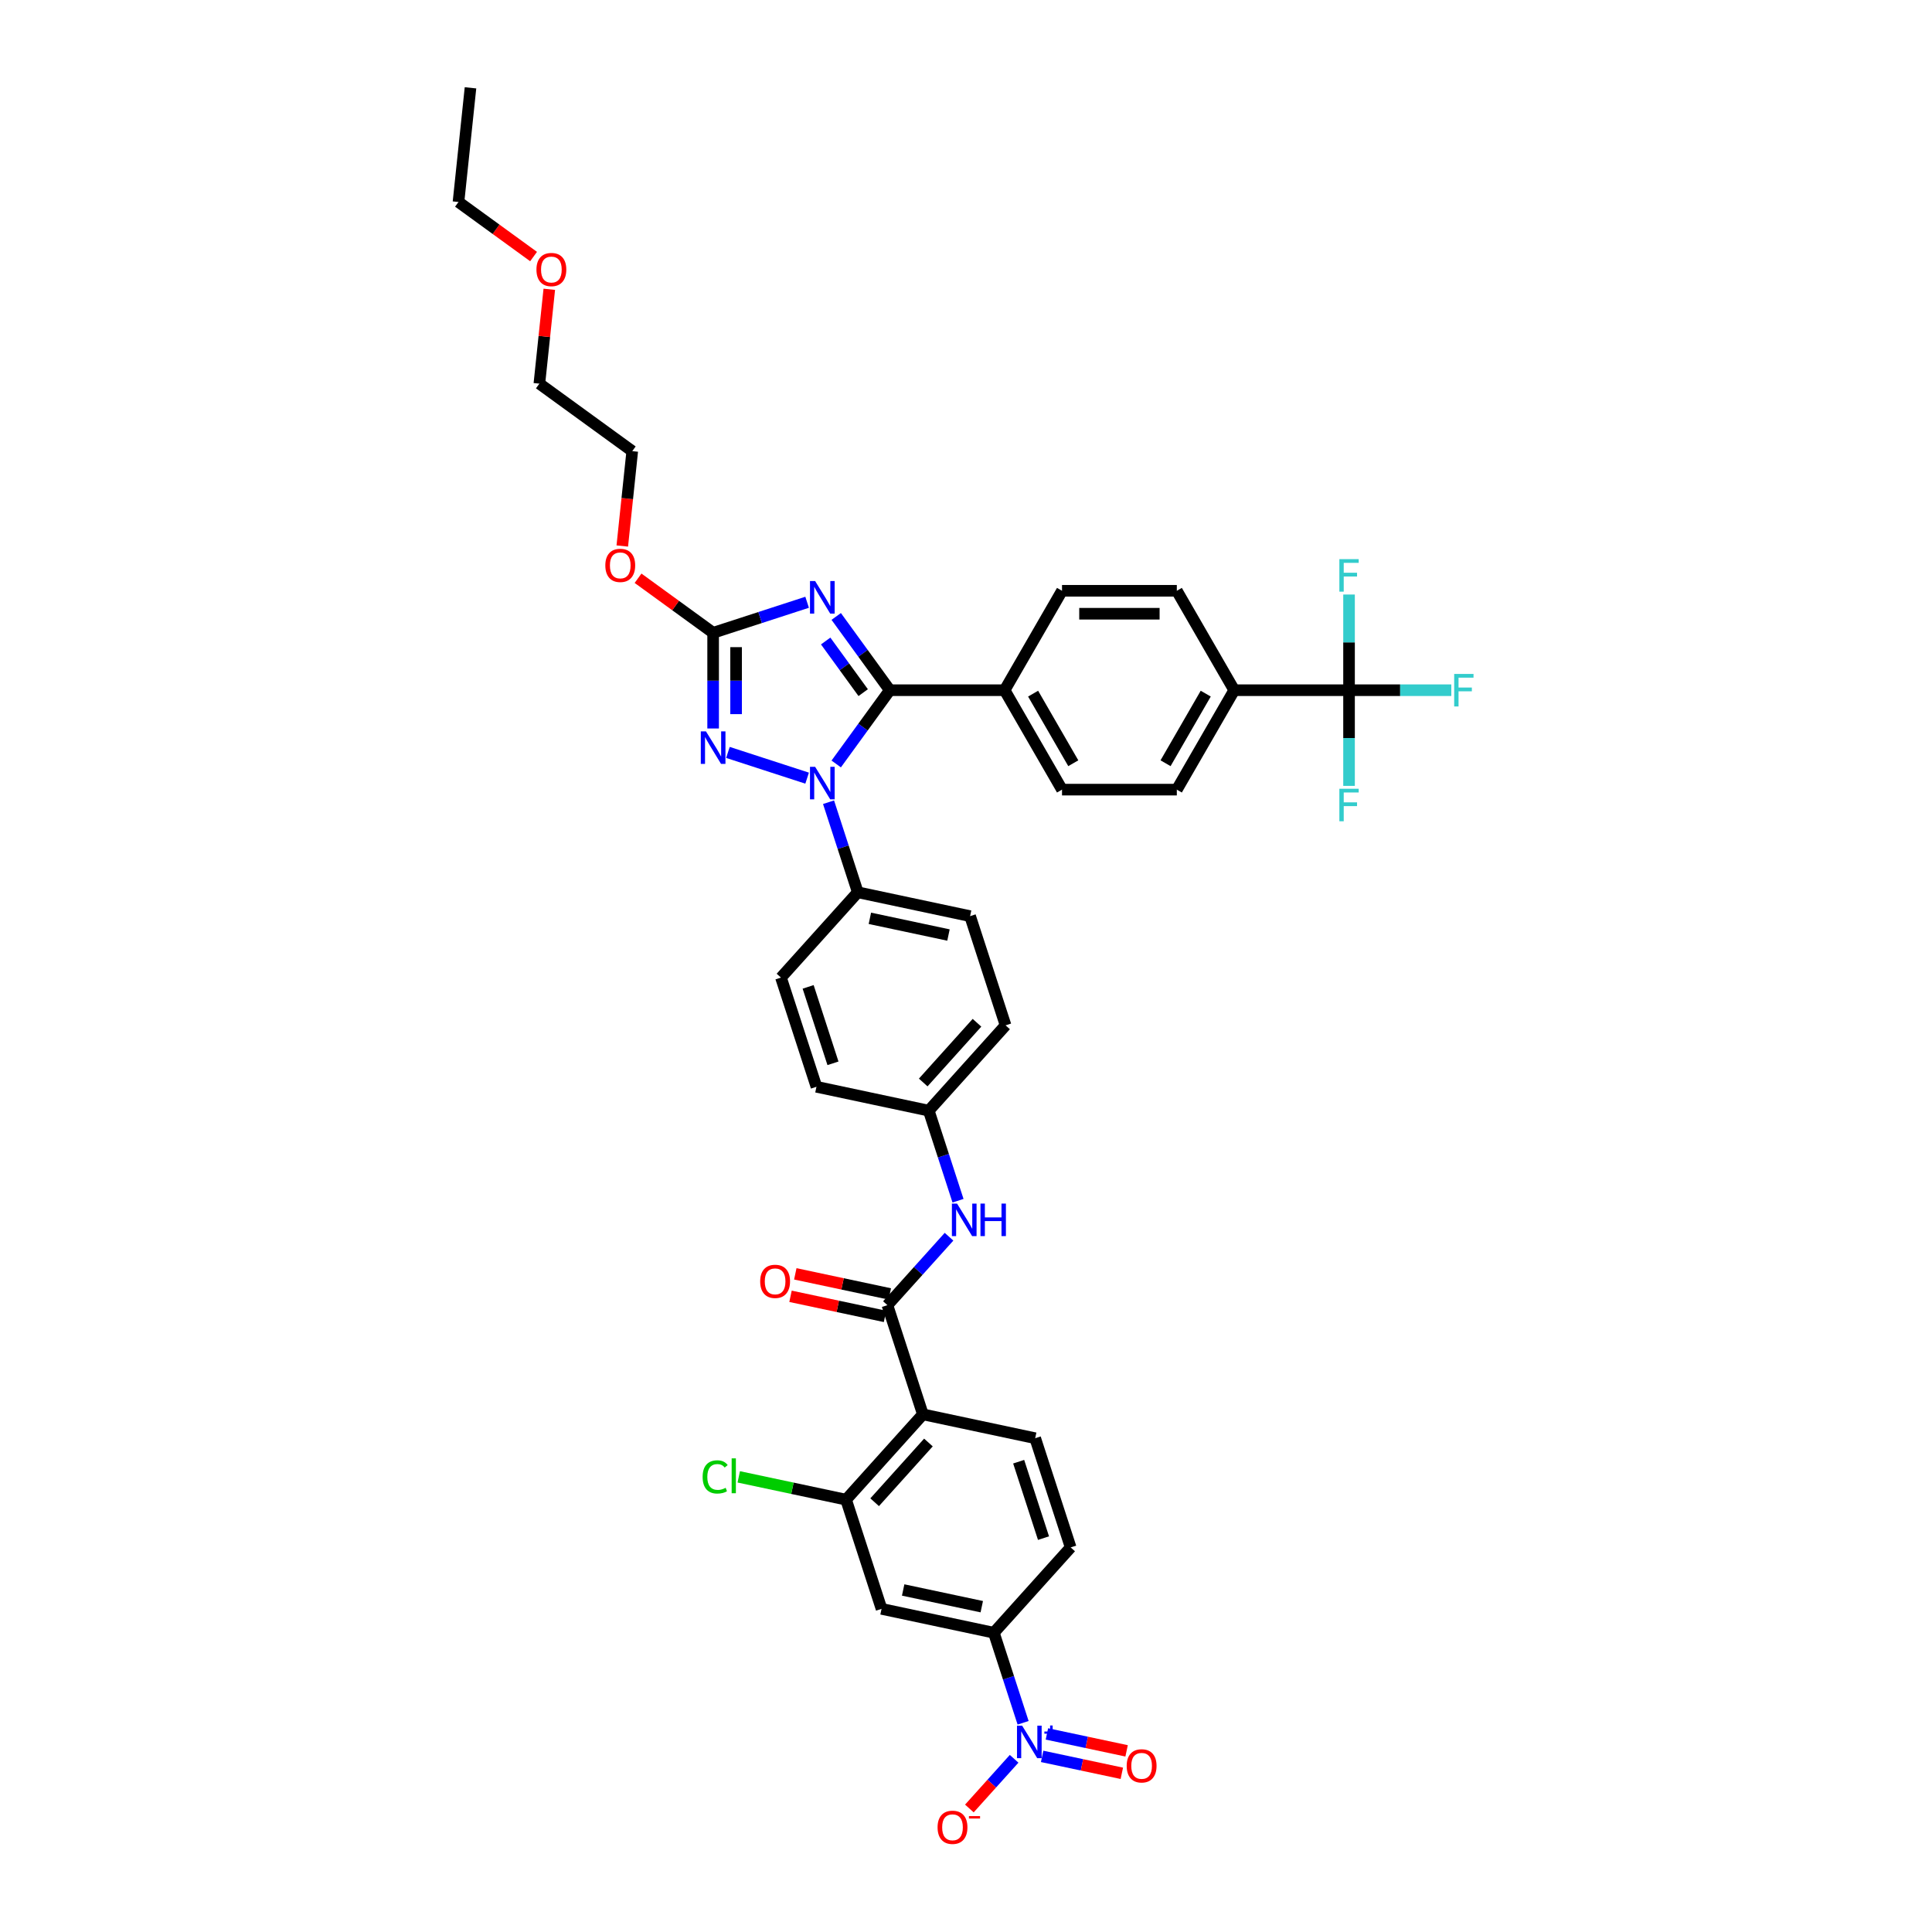 <?xml version='1.0' encoding='iso-8859-1'?>
<svg version='1.1' baseProfile='full'
              xmlns='http://www.w3.org/2000/svg'
                      xmlns:rdkit='http://www.rdkit.org/xml'
                      xmlns:xlink='http://www.w3.org/1999/xlink'
                  xml:space='preserve'
width='1000px' height='1000px' viewBox='0 0 1000 1000'>
<!-- END OF HEADER -->
<rect style='opacity:1.0;fill:#FFFFFF;stroke:none' width='1000' height='1000' x='0' y='0'> </rect>
<path class='bond-0' d='M 491.217,640.127 L 475.27,657.838' style='fill:none;fill-rule:evenodd;stroke:#0000FF;stroke-width:6px;stroke-linecap:butt;stroke-linejoin:miter;stroke-opacity:1' />
<path class='bond-0' d='M 475.27,657.838 L 459.322,675.55' style='fill:none;fill-rule:evenodd;stroke:#000000;stroke-width:6px;stroke-linecap:butt;stroke-linejoin:miter;stroke-opacity:1' />
<path class='bond-1' d='M 495.868,621.489 L 488.295,598.181' style='fill:none;fill-rule:evenodd;stroke:#0000FF;stroke-width:6px;stroke-linecap:butt;stroke-linejoin:miter;stroke-opacity:1' />
<path class='bond-1' d='M 488.295,598.181 L 480.722,574.873' style='fill:none;fill-rule:evenodd;stroke:#000000;stroke-width:6px;stroke-linecap:butt;stroke-linejoin:miter;stroke-opacity:1' />
<path class='bond-2' d='M 460.558,669.737 L 436.1,664.539' style='fill:none;fill-rule:evenodd;stroke:#000000;stroke-width:6px;stroke-linecap:butt;stroke-linejoin:miter;stroke-opacity:1' />
<path class='bond-2' d='M 436.1,664.539 L 411.643,659.34' style='fill:none;fill-rule:evenodd;stroke:#FF0000;stroke-width:6px;stroke-linecap:butt;stroke-linejoin:miter;stroke-opacity:1' />
<path class='bond-2' d='M 458.087,681.362 L 433.629,676.164' style='fill:none;fill-rule:evenodd;stroke:#000000;stroke-width:6px;stroke-linecap:butt;stroke-linejoin:miter;stroke-opacity:1' />
<path class='bond-2' d='M 433.629,676.164 L 409.172,670.965' style='fill:none;fill-rule:evenodd;stroke:#FF0000;stroke-width:6px;stroke-linecap:butt;stroke-linejoin:miter;stroke-opacity:1' />
<path class='bond-3' d='M 459.322,675.55 L 477.685,732.066' style='fill:none;fill-rule:evenodd;stroke:#000000;stroke-width:6px;stroke-linecap:butt;stroke-linejoin:miter;stroke-opacity:1' />
<path class='bond-4' d='M 529.558,891.713 L 521.985,868.405' style='fill:none;fill-rule:evenodd;stroke:#0000FF;stroke-width:6px;stroke-linecap:butt;stroke-linejoin:miter;stroke-opacity:1' />
<path class='bond-4' d='M 521.985,868.405 L 514.412,845.098' style='fill:none;fill-rule:evenodd;stroke:#000000;stroke-width:6px;stroke-linecap:butt;stroke-linejoin:miter;stroke-opacity:1' />
<path class='bond-5' d='M 524.907,910.352 L 513.327,923.212' style='fill:none;fill-rule:evenodd;stroke:#0000FF;stroke-width:6px;stroke-linecap:butt;stroke-linejoin:miter;stroke-opacity:1' />
<path class='bond-5' d='M 513.327,923.212 L 501.747,936.073' style='fill:none;fill-rule:evenodd;stroke:#FF0000;stroke-width:6px;stroke-linecap:butt;stroke-linejoin:miter;stroke-opacity:1' />
<path class='bond-6' d='M 539.407,909.098 L 560.031,913.482' style='fill:none;fill-rule:evenodd;stroke:#0000FF;stroke-width:6px;stroke-linecap:butt;stroke-linejoin:miter;stroke-opacity:1' />
<path class='bond-6' d='M 560.031,913.482 L 580.655,917.866' style='fill:none;fill-rule:evenodd;stroke:#FF0000;stroke-width:6px;stroke-linecap:butt;stroke-linejoin:miter;stroke-opacity:1' />
<path class='bond-6' d='M 541.878,897.473 L 562.502,901.857' style='fill:none;fill-rule:evenodd;stroke:#0000FF;stroke-width:6px;stroke-linecap:butt;stroke-linejoin:miter;stroke-opacity:1' />
<path class='bond-6' d='M 562.502,901.857 L 583.126,906.241' style='fill:none;fill-rule:evenodd;stroke:#FF0000;stroke-width:6px;stroke-linecap:butt;stroke-linejoin:miter;stroke-opacity:1' />
<path class='bond-7' d='M 477.685,732.066 L 535.811,744.421' style='fill:none;fill-rule:evenodd;stroke:#000000;stroke-width:6px;stroke-linecap:butt;stroke-linejoin:miter;stroke-opacity:1' />
<path class='bond-8' d='M 477.685,732.066 L 437.923,776.227' style='fill:none;fill-rule:evenodd;stroke:#000000;stroke-width:6px;stroke-linecap:butt;stroke-linejoin:miter;stroke-opacity:1' />
<path class='bond-8' d='M 480.553,746.642 L 452.719,777.555' style='fill:none;fill-rule:evenodd;stroke:#000000;stroke-width:6px;stroke-linecap:butt;stroke-linejoin:miter;stroke-opacity:1' />
<path class='bond-9' d='M 417.765,402.769 L 376.777,389.451' style='fill:none;fill-rule:evenodd;stroke:#0000FF;stroke-width:6px;stroke-linecap:butt;stroke-linejoin:miter;stroke-opacity:1' />
<path class='bond-10' d='M 432.825,395.425 L 446.693,376.337' style='fill:none;fill-rule:evenodd;stroke:#0000FF;stroke-width:6px;stroke-linecap:butt;stroke-linejoin:miter;stroke-opacity:1' />
<path class='bond-10' d='M 446.693,376.337 L 460.561,357.25' style='fill:none;fill-rule:evenodd;stroke:#000000;stroke-width:6px;stroke-linecap:butt;stroke-linejoin:miter;stroke-opacity:1' />
<path class='bond-11' d='M 428.849,415.225 L 436.422,438.533' style='fill:none;fill-rule:evenodd;stroke:#0000FF;stroke-width:6px;stroke-linecap:butt;stroke-linejoin:miter;stroke-opacity:1' />
<path class='bond-11' d='M 436.422,438.533 L 443.995,461.841' style='fill:none;fill-rule:evenodd;stroke:#000000;stroke-width:6px;stroke-linecap:butt;stroke-linejoin:miter;stroke-opacity:1' />
<path class='bond-12' d='M 369.116,377.062 L 369.116,352.3' style='fill:none;fill-rule:evenodd;stroke:#0000FF;stroke-width:6px;stroke-linecap:butt;stroke-linejoin:miter;stroke-opacity:1' />
<path class='bond-12' d='M 369.116,352.3 L 369.116,327.537' style='fill:none;fill-rule:evenodd;stroke:#000000;stroke-width:6px;stroke-linecap:butt;stroke-linejoin:miter;stroke-opacity:1' />
<path class='bond-12' d='M 381.001,369.633 L 381.001,352.3' style='fill:none;fill-rule:evenodd;stroke:#0000FF;stroke-width:6px;stroke-linecap:butt;stroke-linejoin:miter;stroke-opacity:1' />
<path class='bond-12' d='M 381.001,352.3 L 381.001,334.966' style='fill:none;fill-rule:evenodd;stroke:#000000;stroke-width:6px;stroke-linecap:butt;stroke-linejoin:miter;stroke-opacity:1' />
<path class='bond-13' d='M 369.116,327.537 L 393.44,319.634' style='fill:none;fill-rule:evenodd;stroke:#000000;stroke-width:6px;stroke-linecap:butt;stroke-linejoin:miter;stroke-opacity:1' />
<path class='bond-13' d='M 393.44,319.634 L 417.765,311.731' style='fill:none;fill-rule:evenodd;stroke:#0000FF;stroke-width:6px;stroke-linecap:butt;stroke-linejoin:miter;stroke-opacity:1' />
<path class='bond-14' d='M 369.116,327.537 L 349.684,313.419' style='fill:none;fill-rule:evenodd;stroke:#000000;stroke-width:6px;stroke-linecap:butt;stroke-linejoin:miter;stroke-opacity:1' />
<path class='bond-14' d='M 349.684,313.419 L 330.252,299.301' style='fill:none;fill-rule:evenodd;stroke:#FF0000;stroke-width:6px;stroke-linecap:butt;stroke-linejoin:miter;stroke-opacity:1' />
<path class='bond-15' d='M 432.825,319.074 L 446.693,338.162' style='fill:none;fill-rule:evenodd;stroke:#0000FF;stroke-width:6px;stroke-linecap:butt;stroke-linejoin:miter;stroke-opacity:1' />
<path class='bond-15' d='M 446.693,338.162 L 460.561,357.25' style='fill:none;fill-rule:evenodd;stroke:#000000;stroke-width:6px;stroke-linecap:butt;stroke-linejoin:miter;stroke-opacity:1' />
<path class='bond-15' d='M 427.37,331.786 L 437.078,345.148' style='fill:none;fill-rule:evenodd;stroke:#0000FF;stroke-width:6px;stroke-linecap:butt;stroke-linejoin:miter;stroke-opacity:1' />
<path class='bond-15' d='M 437.078,345.148 L 446.786,358.509' style='fill:none;fill-rule:evenodd;stroke:#000000;stroke-width:6px;stroke-linecap:butt;stroke-linejoin:miter;stroke-opacity:1' />
<path class='bond-16' d='M 460.561,357.25 L 519.985,357.25' style='fill:none;fill-rule:evenodd;stroke:#000000;stroke-width:6px;stroke-linecap:butt;stroke-linejoin:miter;stroke-opacity:1' />
<path class='bond-17' d='M 322.092,282.613 L 324.672,258.062' style='fill:none;fill-rule:evenodd;stroke:#FF0000;stroke-width:6px;stroke-linecap:butt;stroke-linejoin:miter;stroke-opacity:1' />
<path class='bond-17' d='M 324.672,258.062 L 327.253,233.51' style='fill:none;fill-rule:evenodd;stroke:#000000;stroke-width:6px;stroke-linecap:butt;stroke-linejoin:miter;stroke-opacity:1' />
<path class='bond-18' d='M 480.722,574.873 L 520.484,530.712' style='fill:none;fill-rule:evenodd;stroke:#000000;stroke-width:6px;stroke-linecap:butt;stroke-linejoin:miter;stroke-opacity:1' />
<path class='bond-18' d='M 477.854,560.296 L 505.688,529.383' style='fill:none;fill-rule:evenodd;stroke:#000000;stroke-width:6px;stroke-linecap:butt;stroke-linejoin:miter;stroke-opacity:1' />
<path class='bond-19' d='M 480.722,574.873 L 422.596,562.518' style='fill:none;fill-rule:evenodd;stroke:#000000;stroke-width:6px;stroke-linecap:butt;stroke-linejoin:miter;stroke-opacity:1' />
<path class='bond-20' d='M 327.253,233.51 L 279.177,198.581' style='fill:none;fill-rule:evenodd;stroke:#000000;stroke-width:6px;stroke-linecap:butt;stroke-linejoin:miter;stroke-opacity:1' />
<path class='bond-21' d='M 698.259,357.25 L 638.834,357.25' style='fill:none;fill-rule:evenodd;stroke:#000000;stroke-width:6px;stroke-linecap:butt;stroke-linejoin:miter;stroke-opacity:1' />
<path class='bond-22' d='M 698.259,357.25 L 724.726,357.25' style='fill:none;fill-rule:evenodd;stroke:#000000;stroke-width:6px;stroke-linecap:butt;stroke-linejoin:miter;stroke-opacity:1' />
<path class='bond-22' d='M 724.726,357.25 L 751.194,357.25' style='fill:none;fill-rule:evenodd;stroke:#33CCCC;stroke-width:6px;stroke-linecap:butt;stroke-linejoin:miter;stroke-opacity:1' />
<path class='bond-23' d='M 698.259,357.25 L 698.259,382.012' style='fill:none;fill-rule:evenodd;stroke:#000000;stroke-width:6px;stroke-linecap:butt;stroke-linejoin:miter;stroke-opacity:1' />
<path class='bond-23' d='M 698.259,382.012 L 698.259,406.774' style='fill:none;fill-rule:evenodd;stroke:#33CCCC;stroke-width:6px;stroke-linecap:butt;stroke-linejoin:miter;stroke-opacity:1' />
<path class='bond-24' d='M 698.259,357.25 L 698.259,332.487' style='fill:none;fill-rule:evenodd;stroke:#000000;stroke-width:6px;stroke-linecap:butt;stroke-linejoin:miter;stroke-opacity:1' />
<path class='bond-24' d='M 698.259,332.487 L 698.259,307.725' style='fill:none;fill-rule:evenodd;stroke:#33CCCC;stroke-width:6px;stroke-linecap:butt;stroke-linejoin:miter;stroke-opacity:1' />
<path class='bond-25' d='M 638.834,357.25 L 609.122,408.713' style='fill:none;fill-rule:evenodd;stroke:#000000;stroke-width:6px;stroke-linecap:butt;stroke-linejoin:miter;stroke-opacity:1' />
<path class='bond-25' d='M 624.085,359.027 L 603.286,395.051' style='fill:none;fill-rule:evenodd;stroke:#000000;stroke-width:6px;stroke-linecap:butt;stroke-linejoin:miter;stroke-opacity:1' />
<path class='bond-26' d='M 638.834,357.25 L 609.122,305.787' style='fill:none;fill-rule:evenodd;stroke:#000000;stroke-width:6px;stroke-linecap:butt;stroke-linejoin:miter;stroke-opacity:1' />
<path class='bond-27' d='M 519.985,357.25 L 549.698,305.787' style='fill:none;fill-rule:evenodd;stroke:#000000;stroke-width:6px;stroke-linecap:butt;stroke-linejoin:miter;stroke-opacity:1' />
<path class='bond-28' d='M 519.985,357.25 L 549.698,408.713' style='fill:none;fill-rule:evenodd;stroke:#000000;stroke-width:6px;stroke-linecap:butt;stroke-linejoin:miter;stroke-opacity:1' />
<path class='bond-28' d='M 534.735,359.027 L 555.533,395.051' style='fill:none;fill-rule:evenodd;stroke:#000000;stroke-width:6px;stroke-linecap:butt;stroke-linejoin:miter;stroke-opacity:1' />
<path class='bond-29' d='M 609.122,408.713 L 549.698,408.713' style='fill:none;fill-rule:evenodd;stroke:#000000;stroke-width:6px;stroke-linecap:butt;stroke-linejoin:miter;stroke-opacity:1' />
<path class='bond-30' d='M 609.122,305.787 L 549.698,305.787' style='fill:none;fill-rule:evenodd;stroke:#000000;stroke-width:6px;stroke-linecap:butt;stroke-linejoin:miter;stroke-opacity:1' />
<path class='bond-30' d='M 600.208,317.671 L 558.611,317.671' style='fill:none;fill-rule:evenodd;stroke:#000000;stroke-width:6px;stroke-linecap:butt;stroke-linejoin:miter;stroke-opacity:1' />
<path class='bond-31' d='M 279.177,198.581 L 281.744,174.16' style='fill:none;fill-rule:evenodd;stroke:#000000;stroke-width:6px;stroke-linecap:butt;stroke-linejoin:miter;stroke-opacity:1' />
<path class='bond-31' d='M 281.744,174.16 L 284.311,149.739' style='fill:none;fill-rule:evenodd;stroke:#FF0000;stroke-width:6px;stroke-linecap:butt;stroke-linejoin:miter;stroke-opacity:1' />
<path class='bond-32' d='M 276.178,132.79 L 256.746,118.672' style='fill:none;fill-rule:evenodd;stroke:#FF0000;stroke-width:6px;stroke-linecap:butt;stroke-linejoin:miter;stroke-opacity:1' />
<path class='bond-32' d='M 256.746,118.672 L 237.313,104.553' style='fill:none;fill-rule:evenodd;stroke:#000000;stroke-width:6px;stroke-linecap:butt;stroke-linejoin:miter;stroke-opacity:1' />
<path class='bond-33' d='M 237.313,104.553 L 243.525,45.455' style='fill:none;fill-rule:evenodd;stroke:#000000;stroke-width:6px;stroke-linecap:butt;stroke-linejoin:miter;stroke-opacity:1' />
<path class='bond-34' d='M 520.484,530.712 L 502.121,474.196' style='fill:none;fill-rule:evenodd;stroke:#000000;stroke-width:6px;stroke-linecap:butt;stroke-linejoin:miter;stroke-opacity:1' />
<path class='bond-35' d='M 422.596,562.518 L 404.233,506.002' style='fill:none;fill-rule:evenodd;stroke:#000000;stroke-width:6px;stroke-linecap:butt;stroke-linejoin:miter;stroke-opacity:1' />
<path class='bond-35' d='M 431.145,550.368 L 418.29,510.807' style='fill:none;fill-rule:evenodd;stroke:#000000;stroke-width:6px;stroke-linecap:butt;stroke-linejoin:miter;stroke-opacity:1' />
<path class='bond-36' d='M 443.995,461.841 L 404.233,506.002' style='fill:none;fill-rule:evenodd;stroke:#000000;stroke-width:6px;stroke-linecap:butt;stroke-linejoin:miter;stroke-opacity:1' />
<path class='bond-37' d='M 443.995,461.841 L 502.121,474.196' style='fill:none;fill-rule:evenodd;stroke:#000000;stroke-width:6px;stroke-linecap:butt;stroke-linejoin:miter;stroke-opacity:1' />
<path class='bond-37' d='M 450.243,475.319 L 490.931,483.968' style='fill:none;fill-rule:evenodd;stroke:#000000;stroke-width:6px;stroke-linecap:butt;stroke-linejoin:miter;stroke-opacity:1' />
<path class='bond-38' d='M 437.923,776.227 L 456.286,832.743' style='fill:none;fill-rule:evenodd;stroke:#000000;stroke-width:6px;stroke-linecap:butt;stroke-linejoin:miter;stroke-opacity:1' />
<path class='bond-39' d='M 437.923,776.227 L 410.149,770.323' style='fill:none;fill-rule:evenodd;stroke:#000000;stroke-width:6px;stroke-linecap:butt;stroke-linejoin:miter;stroke-opacity:1' />
<path class='bond-39' d='M 410.149,770.323 L 382.376,764.42' style='fill:none;fill-rule:evenodd;stroke:#00CC00;stroke-width:6px;stroke-linecap:butt;stroke-linejoin:miter;stroke-opacity:1' />
<path class='bond-40' d='M 514.412,845.098 L 456.286,832.743' style='fill:none;fill-rule:evenodd;stroke:#000000;stroke-width:6px;stroke-linecap:butt;stroke-linejoin:miter;stroke-opacity:1' />
<path class='bond-40' d='M 508.164,831.619 L 467.476,822.971' style='fill:none;fill-rule:evenodd;stroke:#000000;stroke-width:6px;stroke-linecap:butt;stroke-linejoin:miter;stroke-opacity:1' />
<path class='bond-41' d='M 514.412,845.098 L 554.174,800.937' style='fill:none;fill-rule:evenodd;stroke:#000000;stroke-width:6px;stroke-linecap:butt;stroke-linejoin:miter;stroke-opacity:1' />
<path class='bond-42' d='M 535.811,744.421 L 554.174,800.937' style='fill:none;fill-rule:evenodd;stroke:#000000;stroke-width:6px;stroke-linecap:butt;stroke-linejoin:miter;stroke-opacity:1' />
<path class='bond-42' d='M 527.262,756.571 L 540.117,796.132' style='fill:none;fill-rule:evenodd;stroke:#000000;stroke-width:6px;stroke-linecap:butt;stroke-linejoin:miter;stroke-opacity:1' />
<path  class='atom-0' d='M 495.365 622.974
L 500.88 631.888
Q 501.426 632.767, 502.306 634.36
Q 503.185 635.953, 503.233 636.048
L 503.233 622.974
L 505.467 622.974
L 505.467 639.803
L 503.161 639.803
L 497.243 630.058
Q 496.553 628.917, 495.817 627.609
Q 495.103 626.302, 494.89 625.898
L 494.89 639.803
L 492.703 639.803
L 492.703 622.974
L 495.365 622.974
' fill='#0000FF'/>
<path  class='atom-0' d='M 507.488 622.974
L 509.769 622.974
L 509.769 630.129
L 518.374 630.129
L 518.374 622.974
L 520.656 622.974
L 520.656 639.803
L 518.374 639.803
L 518.374 632.031
L 509.769 632.031
L 509.769 639.803
L 507.488 639.803
L 507.488 622.974
' fill='#0000FF'/>
<path  class='atom-2' d='M 393.471 663.242
Q 393.471 659.201, 395.468 656.943
Q 397.465 654.685, 401.196 654.685
Q 404.928 654.685, 406.925 656.943
Q 408.922 659.201, 408.922 663.242
Q 408.922 667.331, 406.901 669.66
Q 404.881 671.966, 401.196 671.966
Q 397.488 671.966, 395.468 669.66
Q 393.471 667.354, 393.471 663.242
M 401.196 670.064
Q 403.764 670.064, 405.142 668.353
Q 406.545 666.618, 406.545 663.242
Q 406.545 659.938, 405.142 658.274
Q 403.764 656.587, 401.196 656.587
Q 398.629 656.587, 397.227 658.251
Q 395.848 659.914, 395.848 663.242
Q 395.848 666.641, 397.227 668.353
Q 398.629 670.064, 401.196 670.064
' fill='#FF0000'/>
<path  class='atom-3' d='M 529.055 893.199
L 534.569 902.113
Q 535.116 902.992, 535.996 904.585
Q 536.875 906.177, 536.923 906.272
L 536.923 893.199
L 539.157 893.199
L 539.157 910.028
L 536.851 910.028
L 530.933 900.282
Q 530.243 899.141, 529.506 897.834
Q 528.793 896.527, 528.579 896.123
L 528.579 910.028
L 526.393 910.028
L 526.393 893.199
L 529.055 893.199
' fill='#0000FF'/>
<path  class='atom-3' d='M 540.569 896.232
L 543.534 896.232
L 543.534 893.111
L 544.852 893.111
L 544.852 896.232
L 547.895 896.232
L 547.895 897.362
L 544.852 897.362
L 544.852 900.5
L 543.534 900.5
L 543.534 897.362
L 540.569 897.362
L 540.569 896.232
' fill='#0000FF'/>
<path  class='atom-5' d='M 421.912 396.91
L 427.427 405.824
Q 427.974 406.704, 428.853 408.296
Q 429.733 409.889, 429.78 409.984
L 429.78 396.91
L 432.015 396.91
L 432.015 413.739
L 429.709 413.739
L 423.79 403.994
Q 423.101 402.853, 422.364 401.546
Q 421.651 400.238, 421.437 399.834
L 421.437 413.739
L 419.25 413.739
L 419.25 396.91
L 421.912 396.91
' fill='#0000FF'/>
<path  class='atom-6' d='M 365.396 378.547
L 370.911 387.461
Q 371.458 388.34, 372.337 389.933
Q 373.217 391.526, 373.264 391.621
L 373.264 378.547
L 375.499 378.547
L 375.499 395.376
L 373.193 395.376
L 367.274 385.631
Q 366.585 384.49, 365.848 383.182
Q 365.135 381.875, 364.921 381.471
L 364.921 395.376
L 362.734 395.376
L 362.734 378.547
L 365.396 378.547
' fill='#0000FF'/>
<path  class='atom-8' d='M 421.912 300.76
L 427.427 309.673
Q 427.974 310.553, 428.853 312.146
Q 429.733 313.738, 429.78 313.833
L 429.78 300.76
L 432.015 300.76
L 432.015 317.589
L 429.709 317.589
L 423.79 307.843
Q 423.101 306.702, 422.364 305.395
Q 421.651 304.088, 421.437 303.683
L 421.437 317.589
L 419.25 317.589
L 419.25 300.76
L 421.912 300.76
' fill='#0000FF'/>
<path  class='atom-10' d='M 313.316 292.656
Q 313.316 288.615, 315.313 286.357
Q 317.309 284.099, 321.041 284.099
Q 324.773 284.099, 326.77 286.357
Q 328.766 288.615, 328.766 292.656
Q 328.766 296.745, 326.746 299.074
Q 324.725 301.38, 321.041 301.38
Q 317.333 301.38, 315.313 299.074
Q 313.316 296.768, 313.316 292.656
M 321.041 299.478
Q 323.608 299.478, 324.987 297.767
Q 326.389 296.032, 326.389 292.656
Q 326.389 289.352, 324.987 287.688
Q 323.608 286.001, 321.041 286.001
Q 318.474 286.001, 317.071 287.665
Q 315.693 289.328, 315.693 292.656
Q 315.693 296.055, 317.071 297.767
Q 318.474 299.478, 321.041 299.478
' fill='#FF0000'/>
<path  class='atom-20' d='M 752.679 348.835
L 762.687 348.835
L 762.687 350.76
L 754.938 350.76
L 754.938 355.871
L 761.831 355.871
L 761.831 357.82
L 754.938 357.82
L 754.938 365.664
L 752.679 365.664
L 752.679 348.835
' fill='#33CCCC'/>
<path  class='atom-21' d='M 693.255 408.26
L 703.262 408.26
L 703.262 410.185
L 695.513 410.185
L 695.513 415.295
L 702.406 415.295
L 702.406 417.244
L 695.513 417.244
L 695.513 425.089
L 693.255 425.089
L 693.255 408.26
' fill='#33CCCC'/>
<path  class='atom-22' d='M 693.255 289.411
L 703.262 289.411
L 703.262 291.336
L 695.513 291.336
L 695.513 296.447
L 702.406 296.447
L 702.406 298.396
L 695.513 298.396
L 695.513 306.24
L 693.255 306.24
L 693.255 289.411
' fill='#33CCCC'/>
<path  class='atom-24' d='M 277.664 139.53
Q 277.664 135.489, 279.66 133.231
Q 281.657 130.973, 285.389 130.973
Q 289.121 130.973, 291.117 133.231
Q 293.114 135.489, 293.114 139.53
Q 293.114 143.618, 291.094 145.948
Q 289.073 148.253, 285.389 148.253
Q 281.681 148.253, 279.66 145.948
Q 277.664 143.642, 277.664 139.53
M 285.389 146.352
Q 287.956 146.352, 289.335 144.64
Q 290.737 142.905, 290.737 139.53
Q 290.737 136.226, 289.335 134.562
Q 287.956 132.874, 285.389 132.874
Q 282.822 132.874, 281.419 134.538
Q 280.041 136.202, 280.041 139.53
Q 280.041 142.929, 281.419 144.64
Q 282.822 146.352, 285.389 146.352
' fill='#FF0000'/>
<path  class='atom-36' d='M 485.287 945.822
Q 485.287 941.781, 487.284 939.523
Q 489.28 937.265, 493.012 937.265
Q 496.744 937.265, 498.741 939.523
Q 500.737 941.781, 500.737 945.822
Q 500.737 949.91, 498.717 952.24
Q 496.696 954.545, 493.012 954.545
Q 489.304 954.545, 487.284 952.24
Q 485.287 949.934, 485.287 945.822
M 493.012 952.644
Q 495.579 952.644, 496.958 950.932
Q 498.36 949.197, 498.36 945.822
Q 498.36 942.518, 496.958 940.854
Q 495.579 939.166, 493.012 939.166
Q 490.445 939.166, 489.043 940.83
Q 487.664 942.494, 487.664 945.822
Q 487.664 949.221, 489.043 950.932
Q 490.445 952.644, 493.012 952.644
' fill='#FF0000'/>
<path  class='atom-36' d='M 501.522 940.012
L 507.279 940.012
L 507.279 941.267
L 501.522 941.267
L 501.522 940.012
' fill='#FF0000'/>
<path  class='atom-37' d='M 583.175 914.016
Q 583.175 909.975, 585.172 907.717
Q 587.169 905.459, 590.901 905.459
Q 594.632 905.459, 596.629 907.717
Q 598.626 909.975, 598.626 914.016
Q 598.626 918.104, 596.605 920.434
Q 594.585 922.74, 590.901 922.74
Q 587.193 922.74, 585.172 920.434
Q 583.175 918.128, 583.175 914.016
M 590.901 920.838
Q 593.468 920.838, 594.846 919.127
Q 596.249 917.391, 596.249 914.016
Q 596.249 910.712, 594.846 909.048
Q 593.468 907.361, 590.901 907.361
Q 588.333 907.361, 586.931 909.024
Q 585.552 910.688, 585.552 914.016
Q 585.552 917.415, 586.931 919.127
Q 588.333 920.838, 590.901 920.838
' fill='#FF0000'/>
<path  class='atom-39' d='M 363.681 764.454
Q 363.681 760.27, 365.63 758.084
Q 367.603 755.873, 371.335 755.873
Q 374.805 755.873, 376.659 758.321
L 375.09 759.605
Q 373.736 757.822, 371.335 757.822
Q 368.791 757.822, 367.437 759.534
Q 366.105 761.221, 366.105 764.454
Q 366.105 767.782, 367.484 769.493
Q 368.887 771.205, 371.596 771.205
Q 373.45 771.205, 375.613 770.087
L 376.279 771.87
Q 375.399 772.441, 374.068 772.773
Q 372.737 773.106, 371.264 773.106
Q 367.603 773.106, 365.63 770.872
Q 363.681 768.637, 363.681 764.454
' fill='#00CC00'/>
<path  class='atom-39' d='M 378.703 754.851
L 380.89 754.851
L 380.89 772.892
L 378.703 772.892
L 378.703 754.851
' fill='#00CC00'/>
</svg>

